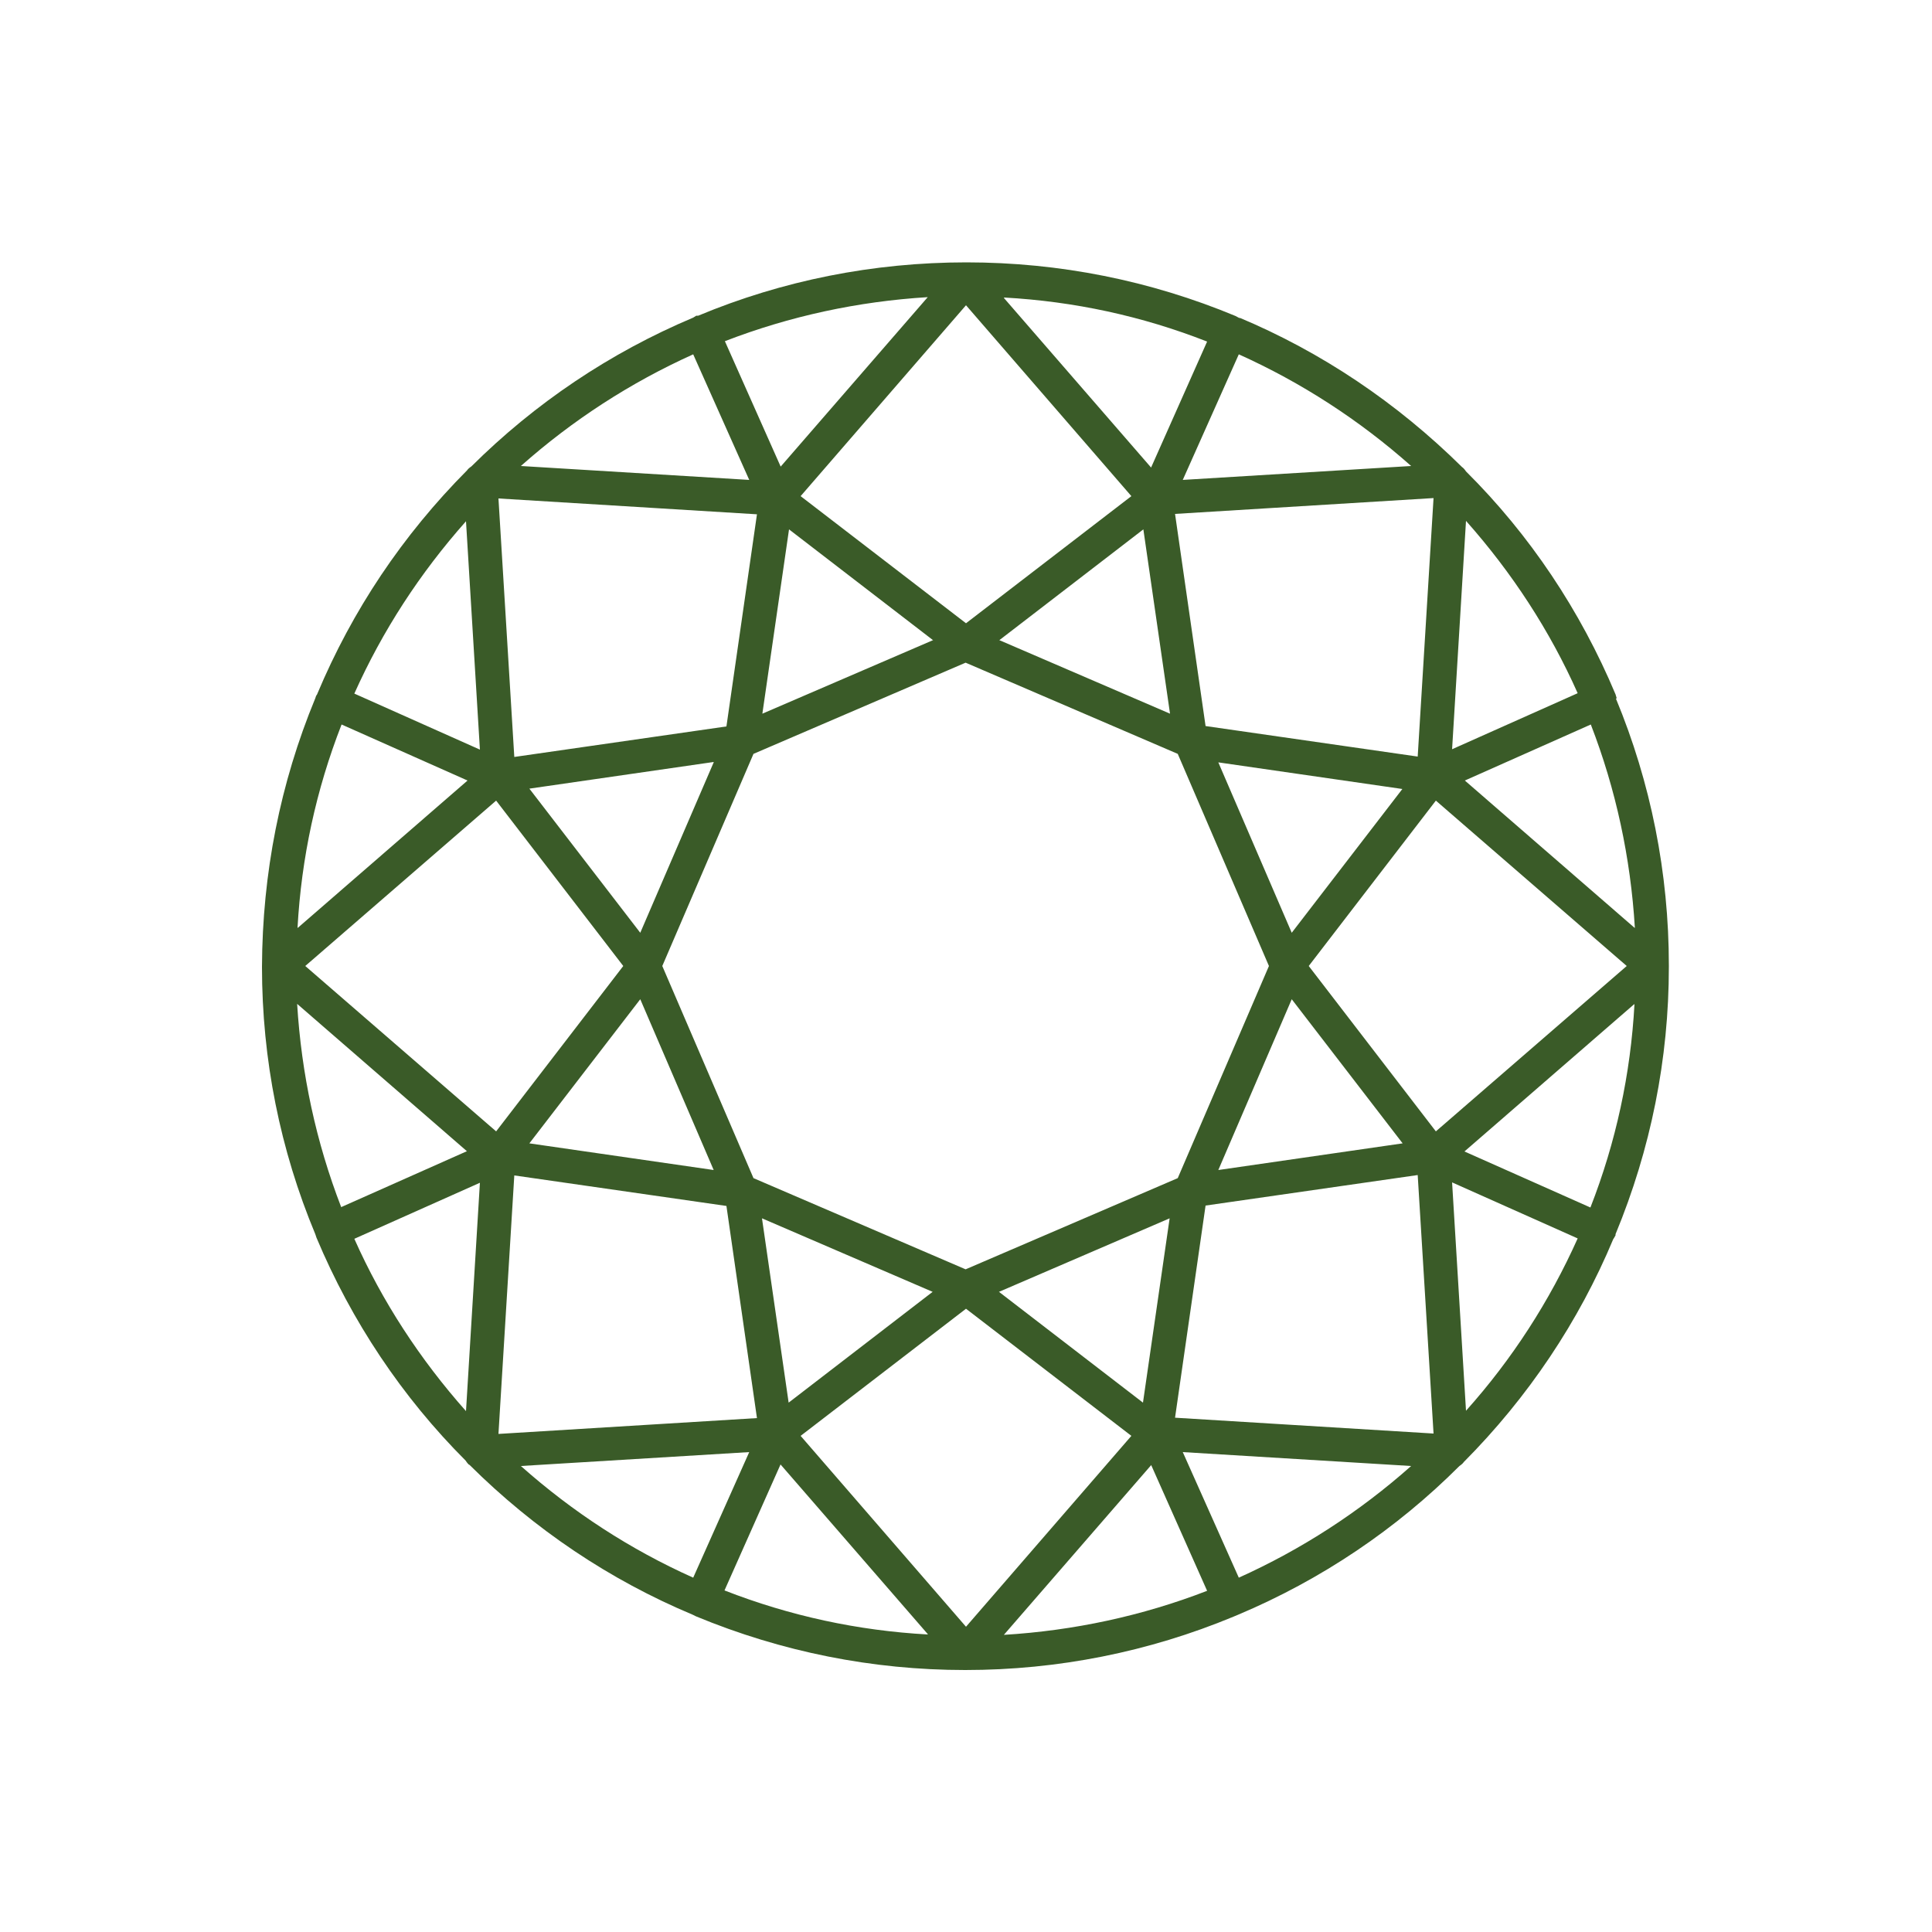 <svg viewBox="0 0 50 50" version="1.1" xmlns="http://www.w3.org/2000/svg" data-name="图层_1" id="_图层_1">
  
  <path fill="#3a5b28" d="M41.84,18.07l-.03-.1c-.91-2.17-2.22-4.13-3.87-5.77-.04-.06-.08-.1-.1-.11-1.69-1.67-3.64-2.98-5.79-3.88.02.01.04.02.04.03l-.11-.06c-2.21-.92-4.56-1.39-6.97-1.39s-4.76.47-6.94,1.38h-.05s-.08.05-.08.05c-2.16.91-4.1,2.22-5.74,3.85-.06.04-.1.08-.11.1-1.67,1.68-2.97,3.62-3.88,5.79,0,.01-.02.03-.03.05l-.02.06c-.91,2.2-1.37,4.53-1.38,6.95,0,2.4.47,4.74,1.38,6.92l.03.09c.91,2.17,2.22,4.13,3.86,5.77.04.06.08.11.1.11,1.68,1.67,3.63,2.98,5.78,3.88l.08.04c2.22.92,4.57,1.39,6.97,1.39s4.75-.47,6.94-1.38l.12-.05h0c2.16-.91,4.1-2.22,5.73-3.85.06-.04.1-.08.11-.1,1.67-1.68,2.98-3.64,3.87-5.77,0,0,.02-.03.02-.03,0,0,0,0,0,0l.04-.07v-.03c.91-2.2,1.38-4.53,1.38-6.92v-.03c0-2.4-.47-4.74-1.37-6.91ZM42.3,24.01l-4.39-3.81,3.26-1.45c.65,1.68,1.03,3.45,1.14,5.26ZM37.58,19.39l.36-5.91c1.19,1.34,2.17,2.84,2.89,4.46l-3.25,1.45ZM42.3,25.99c-.1,1.81-.48,3.57-1.14,5.26l-3.26-1.45,4.39-3.81ZM40.83,32.05c-.73,1.63-1.7,3.13-2.89,4.46l-.36-5.91,3.25,1.45ZM36.52,37.94c-1.34,1.19-2.84,2.16-4.46,2.89l-1.45-3.25,5.91.36ZM24.01,42.3c-1.81-.1-3.57-.48-5.26-1.14l1.45-3.26,3.81,4.39ZM12.42,30.61l-.36,5.91c-1.19-1.34-2.17-2.84-2.89-4.46l3.25-1.45ZM7.7,24.01c.1-1.81.48-3.57,1.14-5.26l3.26,1.45-4.39,3.81ZM9.17,17.95c.73-1.63,1.7-3.12,2.89-4.46l.36,5.91-3.25-1.45ZM13.48,12.06c1.34-1.19,2.84-2.16,4.46-2.89l1.45,3.25-5.91-.36ZM25.99,7.7c1.81.1,3.57.48,5.25,1.14l-1.45,3.26-3.81-4.39ZM33.87,25l3.29-4.28,4.94,4.28-4.94,4.28-3.29-4.28ZM31.2,31.2l5.49-.79.41,6.69-6.69-.41.79-5.49ZM25.86,33.43l4.41-1.9-.69,4.77-3.73-2.87ZM25,33.87l4.28,3.29-4.28,4.94-4.28-4.94,4.28-3.29ZM13.31,30.42l5.49.79.79,5.49-6.69.41.41-6.69ZM16.13,25l-3.29,4.28-4.94-4.28,4.94-4.28,3.29,4.28ZM18.8,18.8l-5.49.79-.41-6.69,6.69.41-.79,5.49ZM24.14,16.57l-4.41,1.9.69-4.77,3.73,2.87ZM25,16.13l-4.28-3.29,4.28-4.94,4.28,4.94-4.28,3.29ZM36.69,19.58l-5.49-.79-.79-5.49,6.69-.41-.41,6.69ZM31.53,30.28l1.9-4.42,2.87,3.73-4.77.69ZM36.3,20.41l-2.87,3.73-1.9-4.41,4.77.69ZM32.84,25l-2.36,5.49-5.49,2.36-5.49-2.36-2.36-5.49,2.36-5.49,5.49-2.36,5.49,2.36,2.36,5.49ZM13.7,29.59l2.87-3.73,1.9,4.42-4.77-.69ZM18.47,19.73l-1.9,4.41-2.87-3.73,4.77-.69ZM25.86,16.57l3.73-2.87.69,4.77-4.41-1.9ZM20.21,12.09l-1.45-3.26c1.68-.65,3.45-1.03,5.25-1.14l-3.81,4.39ZM24.14,33.43l-3.73,2.87-.69-4.77,4.41,1.9ZM29.79,37.91l1.45,3.26c-1.68.65-3.45,1.03-5.26,1.14l3.81-4.39ZM30.61,12.42l1.45-3.25c1.62.73,3.12,1.7,4.46,2.89l-5.91.36ZM12.09,29.79l-3.26,1.45c-.65-1.68-1.03-3.45-1.14-5.26l4.39,3.81ZM19.39,37.58l-1.45,3.25c-1.63-.73-3.12-1.7-4.46-2.89l5.91-.36ZM37.72,12.27h0s0,0,0,0h0Z"></path>
</svg>